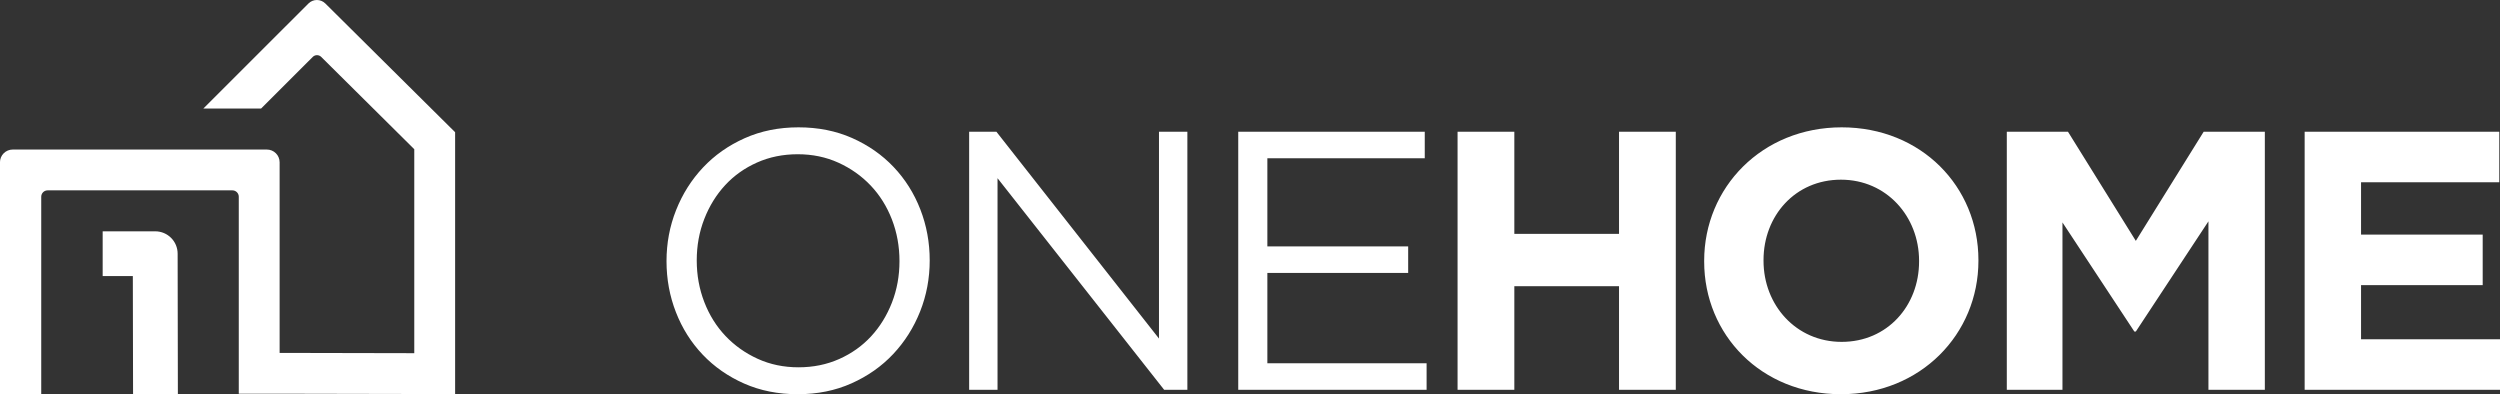 <?xml version="1.0" encoding="utf-8"?>
<svg xmlns="http://www.w3.org/2000/svg" height="100%" style="fill-rule:evenodd;clip-rule:evenodd;stroke-linejoin:round;stroke-miterlimit:2;" version="1.1" viewBox="0 0 9812 1547" width="100%">
    <rect x="0" y="0" width="9812" height="1547" fill="#333333" stroke="none"/>
    <g transform="matrix(1,0,0,1,-13018.8,-4160.35)">
        <g transform="matrix(4.167,0,0,4.167,12512.9,2982.66)">
            <g transform="matrix(0.625,-3.29847e-35,-3.29847e-35,0.625,961.489,567.126)">
                <path d="M42.497,14.166C32.862,38.426 19.347,59.814 1.944,78.328C-15.468,96.85 -36.386,111.572 -60.829,122.491C-85.271,133.411 -112.309,138.878 -141.934,138.878C-171.566,138.878 -198.509,133.505 -222.761,122.769C-247.021,112.032 -267.853,97.493 -285.256,79.161C-302.667,60.829 -316.086,39.537 -325.53,15.277C-334.974,-8.975 -339.696,-34.623 -339.696,-61.662C-339.696,-88.69 -334.887,-114.339 -325.252,-138.6C-315.626,-162.851 -302.112,-184.239 -284.7,-202.761C-267.297,-221.276 -246.37,-235.997 -221.927,-246.925C-197.485,-257.844 -170.456,-263.312 -140.822,-263.312C-111.198,-263.312 -84.256,-257.939 -59.996,-247.203C-35.744,-236.456 -14.912,-221.927 2.5,-203.595C19.903,-185.263 33.331,-163.962 42.774,-139.711C52.218,-115.451 56.94,-89.802 56.94,-62.772C56.94,-35.734 52.123,-10.085 42.497,14.166ZM0,-124.434C-7.595,-144.059 -18.245,-161.098 -31.942,-175.541C-45.647,-189.985 -61.853,-201.459 -80.549,-209.983C-99.254,-218.498 -119.713,-222.76 -141.934,-222.76C-164.154,-222.76 -184.621,-218.594 -203.317,-210.261C-222.023,-201.928 -238.037,-190.54 -251.37,-176.097C-264.702,-161.654 -275.169,-144.71 -282.756,-125.267C-290.351,-105.825 -294.144,-84.993 -294.144,-62.772C-294.144,-40.552 -290.351,-19.624 -282.756,0.001C-275.169,19.634 -264.52,36.664 -250.814,51.108C-237.117,65.551 -220.912,77.035 -202.207,85.549C-183.51,94.073 -163.043,98.326 -140.822,98.326C-118.602,98.326 -98.144,94.16 -79.438,85.827C-60.742,77.495 -44.719,66.107 -31.387,51.664C-18.054,37.22 -7.595,20.277 0,0.834C7.586,-18.609 11.388,-39.441 11.388,-61.662C11.388,-83.882 7.586,-104.8 0,-124.434ZM402.463,-256.646L445.237,-256.646L445.237,132.212L410.24,132.212L159.149,-186.652L159.149,132.212L116.374,132.212L116.374,-256.646L157.482,-256.646L402.463,54.997L402.463,-256.646ZM802.984,-216.649L565.78,-216.649L565.78,-83.881L777.986,-83.881L777.986,-43.884L565.78,-43.884L565.78,92.216L805.761,92.216L805.761,132.213L521.895,132.213L521.895,-256.646L802.984,-256.646L802.984,-216.649ZM1095.74,132.213L1095.74,-23.886L937.972,-23.886L937.972,132.213L852.423,132.213L852.423,-256.645L937.972,-256.645L937.972,-102.768L1095.74,-102.768L1095.74,-256.645L1181.29,-256.645L1181.29,132.213L1095.74,132.213ZM1430.15,138.878C1310.16,138.878 1224.06,49.441 1224.06,-61.106L1224.06,-62.217C1224.06,-172.763 1311.27,-263.312 1431.26,-263.312C1551.25,-263.312 1637.36,-173.875 1637.36,-63.328L1637.36,-62.217C1637.36,48.33 1550.14,138.878 1430.15,138.878ZM1547.92,-62.217C1547.92,-128.878 1499.04,-184.429 1430.15,-184.429C1361.27,-184.429 1313.5,-129.989 1313.5,-63.328L1313.5,-62.217C1313.5,4.445 1362.38,59.995 1431.26,59.995C1500.15,59.995 1547.92,5.555 1547.92,-61.106L1547.92,-62.217ZM1983.99,132.213L1983.99,-121.656L1874.56,44.442L1872.34,44.442L1764.01,-119.989L1764.01,132.213L1680.13,132.213L1680.13,-256.645L1772.34,-256.645L1874.56,-92.214L1976.77,-256.645L2068.99,-256.645L2068.99,132.213L1983.99,132.213ZM2128.98,132.213L2128.98,-256.645L2422.29,-256.645L2422.29,-180.54L2213.97,-180.54L2213.97,-101.657L2397.29,-101.657L2397.29,-25.552L2213.97,-25.552L2213.97,56.108L2425.07,56.108L2425.07,132.213L2128.98,132.213Z" style="fill:white;"/>
            </g>
        </g>
        <g transform="matrix(4.167,0,0,4.167,12512.9,2982.66)">
            <g transform="matrix(0.123,-4.45456e-20,5.00182e-20,0.138,197.901,159.655)">
                <path d="M1519.31,3578.25L1519.31,3578.47L1206.55,3578.47C1206.55,3578.47 1206.55,2468.95 1206.55,2233.77C1206.55,2222.24 1201.41,2211.18 1192.25,2203.03C1183.1,2194.88 1170.68,2190.3 1157.74,2190.3C929.687,2190.3 -29.294,2190.3 -257.343,2190.3C-270.289,2190.3 -282.705,2194.88 -291.859,2203.03C-301.013,2211.18 -306.156,2222.24 -306.156,2233.77C-306.156,2469.18 -306.156,3580.74 -306.156,3580.74L-622.187,3580.74C-622.187,3580.74 -622.187,2341.49 -622.187,1998.7C-622.187,1975.64 -611.901,1953.53 -593.593,1937.22C-575.285,1920.91 -550.453,1911.76 -524.561,1911.76C-157.304,1911.76 1303.61,1911.76 1421.69,1911.76C1447.58,1911.76 1472.41,1920.91 1490.72,1937.22C1509.03,1953.53 1519.31,1975.64 1519.31,1998.7C1519.31,2302.7 1519.31,3299.7 1519.31,3299.7L2550.39,3301.61L2550.39,1909.46L1837.69,1279.37C1819.8,1263.56 1790.93,1263.6 1773.12,1279.47L1377.38,1631.9L935.069,1631.9L1740.08,914.972C1775.71,883.236 1833.46,883.142 1869.22,914.761L2863.16,1793.49L2863.16,3580.74L1519.31,3578.25ZM164.286,2775.38L164.286,2469.84L566.807,2469.84C661.543,2469.84 738.342,2538.24 738.342,2622.61L740.136,3580.74L397.065,3580.74L395.271,2775.38L164.286,2775.38Z" style="fill:white;"/>
            </g>
        </g>
    </g>
</svg>